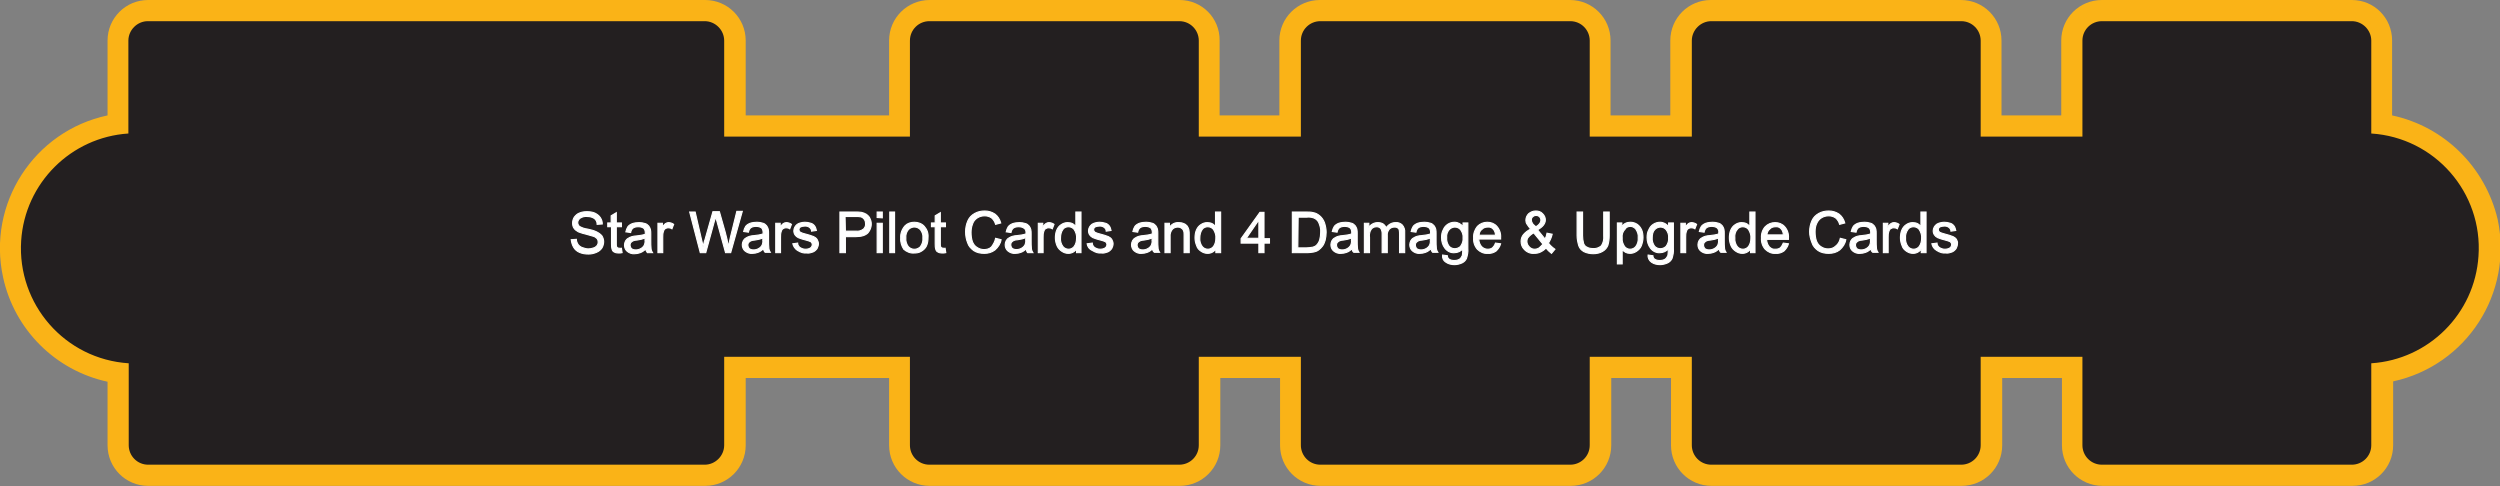 <?xml version="1.0" encoding="utf-8"?>
<!-- Generator: Adobe Illustrator 21.1.0, SVG Export Plug-In . SVG Version: 6.00 Build 0)  -->
<svg version="1.1" id="Layer_1" xmlns="http://www.w3.org/2000/svg" xmlns:xlink="http://www.w3.org/1999/xlink" x="0px" y="0px"
	 viewBox="0 0 732.2 142.4" style="enable-background:new 0 0 732.2 142.4;" xml:space="preserve">
<rect x="0" y="0" width="732.2" height="142.4" fill="#808080" stroke="none"/>
<style type="text/css">
	.st0{fill:#231F20;}
	.st1{fill:#FAB317;}
	.st2{fill:#FFFFFF;stroke:#FFFFFF;stroke-width:0.33;stroke-miterlimit:2.61;}
</style>
<title>Asset 180</title>
<g id="Layer_2">
	<g id="Layer_1-2">
		<path class="st0" d="M615.6,139.3c-4.9,0-8.8-3.9-8.8-8.8v-22.8h-23.7v22.8c0,4.9-3.9,8.8-8.8,8.8h-73.2c-4.9,0-8.8-3.9-8.8-8.8
			v-22.8h-23.7v22.8c0,4.9-3.9,8.8-8.8,8.8h-73.2c-4.9,0-8.8-3.9-8.8-8.8v-22.8h-23.7v22.8c0,4.9-3.9,8.8-8.8,8.8h-73.2
			c-4.9,0-8.8-3.9-8.8-8.8v-22.8h-48.2v22.8c0,4.9-3.9,8.8-8.8,8.8H43.4c-4.9,0-8.8-3.9-8.8-8.8v-21.2c-20.1-3-34.1-21.7-31.1-41.8
			c2.4-16.1,15-28.8,31.1-31.1V11.9c0-4.9,3.9-8.8,8.8-8.8h163.1c4.9,0,8.8,3.9,8.8,8.8v25h48.2v-25c0-4.9,3.9-8.8,8.8-8.8h73.2
			c4.9,0,8.8,3.9,8.8,8.8v25H378v-25c0-4.9,3.9-8.8,8.8-8.8h73.2c4.9,0,8.8,3.9,8.8,8.8v25h23.7v-25c0-4.9,3.9-8.8,8.8-8.8h73.2
			c4.9,0,8.8,3.9,8.8,8.8v25h23.7v-25c0-4.9,3.9-8.8,8.8-8.8h73.2c4.9,0,8.8,3.9,8.8,8.8v24.4c20.1,3,34.1,21.7,31.1,41.8
			c-2.4,16.1-15,28.8-31.1,31.1v21.2c0,4.9-3.9,8.8-8.8,8.8L615.6,139.3z"/>
		<path class="st1" d="M688.8,6.2c3.1,0,5.7,2.6,5.7,5.7v27.2c18.6,1.2,32.7,17.3,31.4,35.9c-1.1,16.9-14.6,30.3-31.4,31.4v24
			c0,3.2-2.6,5.7-5.7,5.7h-73.2c-3.2,0-5.7-2.6-5.7-5.7v-25.9h-29.8v25.9c0,3.2-2.6,5.7-5.7,5.7h-73.2c-3.2,0-5.7-2.6-5.7-5.7v-25.9
			h-29.9v25.9c0,3.2-2.6,5.7-5.7,5.7h-73.2c-3.2,0-5.7-2.6-5.7-5.7v-25.9h-29.9v25.9c0,3.2-2.6,5.7-5.7,5.7h-73.2
			c-3.2,0-5.7-2.6-5.7-5.7v-25.9h-54.4v25.9c0,3.1-2.6,5.7-5.7,5.7H43.4c-3.2,0-5.7-2.6-5.7-5.7v-24C19,105.2,5,89.1,6.2,70.5
			c1.1-16.9,14.6-30.3,31.4-31.4V11.9c0-3.1,2.6-5.7,5.7-5.7h163.1c3.1,0,5.7,2.6,5.7,5.7V40h54.4V11.9c0-3.2,2.6-5.7,5.7-5.7h73.2
			c3.2,0,5.7,2.6,5.7,5.7V40H381V11.9c0-3.2,2.6-5.7,5.7-5.7h73.2c3.2,0,5.7,2.6,5.7,5.7V40h29.9V11.9c0-3.1,2.6-5.7,5.7-5.7h73.2
			c3.2,0,5.7,2.6,5.7,5.7V40h29.8V11.9c0-3.2,2.6-5.7,5.7-5.7L688.8,6.2 M688.8,0h-73.2c-6.6,0-11.9,5.3-11.9,11.9v21.9h-17.5V11.9
			c0-6.6-5.3-11.9-11.9-11.9h-73.2c-6.6,0-11.9,5.3-11.9,11.9v21.9h-17.5V11.9c0-6.6-5.3-11.9-11.9-11.9h-73.2
			c-6.6,0-11.9,5.3-11.9,11.9v21.9h-17.5V11.9C357.3,5.3,352,0,345.5,0h-73.2c-6.6,0-11.9,5.3-11.9,11.9v21.9h-42V11.9
			c0-6.6-5.3-11.9-11.9-11.9H43.4c-6.6,0-11.9,5.3-11.9,11.9v21.9C9.9,38.4-3.8,59.7,0.9,81.2c3.3,15.3,15.3,27.3,30.6,30.6v18.6
			c0,6.6,5.3,11.9,11.9,11.9h163.1c6.6,0,11.9-5.3,11.9-11.9v-19.7h42v19.7c0,6.6,5.3,11.9,11.9,11.9h73.2c6.6,0,11.9-5.3,11.9-11.9
			v-19.7h17.5v19.7c0,6.6,5.3,11.9,11.9,11.9h73.2c6.6,0,11.9-5.3,11.9-11.9v-19.7h17.5v19.7c0,6.6,5.3,11.9,11.9,11.9h73.2
			c6.6,0,11.9-5.3,11.9-11.9v-19.7h17.5v19.7c0,6.6,5.3,11.9,11.9,11.9h73.2c6.6,0,11.9-5.3,11.9-11.9v-18.7
			c21.6-4.7,35.2-25.9,30.6-47.5C727.9,49,716,37.1,700.6,33.8V11.9C700.6,5.3,695.4,0,688.8,0L688.8,0z"/>
		<path class="st2" d="M167.3,70.2l1.5-0.1c0,0.5,0.2,1,0.5,1.5c0.3,0.4,0.7,0.7,1.2,0.9c0.6,0.2,1.2,0.4,1.8,0.4
			c0.5,0,1.1-0.1,1.6-0.3c0.4-0.1,0.7-0.4,1-0.7c0.2-0.3,0.3-0.6,0.3-1c0-0.4-0.1-0.7-0.3-1c-0.3-0.3-0.7-0.6-1.1-0.7
			c-0.7-0.2-1.4-0.4-2.1-0.6c-0.8-0.2-1.6-0.4-2.3-0.7c-0.5-0.3-1-0.6-1.3-1.1c-0.3-0.4-0.4-1-0.4-1.5c0-0.6,0.2-1.2,0.5-1.7
			c0.4-0.5,0.9-1,1.5-1.2c0.7-0.3,1.4-0.4,2.2-0.4c0.8,0,1.6,0.1,2.3,0.4c0.6,0.3,1.2,0.7,1.6,1.3c0.4,0.6,0.6,1.2,0.6,1.9l-1.5,0.1
			c0-0.7-0.3-1.3-0.8-1.7c-0.6-0.4-1.3-0.6-2.1-0.6c-0.7-0.1-1.5,0.1-2.1,0.5c-0.4,0.3-0.7,0.8-0.7,1.3c0,0.4,0.2,0.8,0.5,1.1
			c0.7,0.4,1.5,0.7,2.4,0.8c0.9,0.2,1.8,0.4,2.6,0.8c0.6,0.3,1.2,0.7,1.6,1.2c0.3,0.5,0.5,1.1,0.5,1.7c0,0.6-0.2,1.3-0.5,1.8
			c-0.4,0.6-0.9,1-1.6,1.3c-0.7,0.3-1.5,0.5-2.3,0.5c-0.9,0-1.8-0.1-2.7-0.5c-0.7-0.3-1.3-0.8-1.7-1.5
			C167.6,71.7,167.4,71,167.3,70.2L167.3,70.2z M182,72.7l0.2,1.3c-0.4,0.1-0.7,0.1-1.1,0.1c-0.4,0-0.9-0.1-1.2-0.3
			c-0.3-0.1-0.5-0.4-0.6-0.7c-0.2-0.6-0.2-1.1-0.2-1.7v-5H178v-1.1h1v-2.1l1.5-0.9v3h1.5v1.1h-1.5v5.1c0,0.3,0,0.5,0.1,0.8
			c0.1,0.1,0.1,0.2,0.3,0.3c0.2,0.1,0.3,0.1,0.5,0.1C181.6,72.8,181.8,72.7,182,72.7L182,72.7z M189.1,73c-0.5,0.4-1,0.8-1.6,1
			c-0.5,0.2-1.1,0.3-1.6,0.3c-0.8,0.1-1.6-0.2-2.2-0.7c-0.5-0.4-0.8-1.1-0.8-1.8c0-0.4,0.1-0.8,0.3-1.2c0.2-0.3,0.4-0.6,0.8-0.8
			c0.3-0.2,0.7-0.4,1.1-0.5c0.4-0.1,0.9-0.2,1.3-0.2c0.9-0.1,1.8-0.2,2.6-0.5c0-0.2,0-0.3,0-0.4c0-0.5-0.1-0.9-0.4-1.3
			c-0.5-0.4-1.1-0.5-1.7-0.5c-0.5,0-1.1,0.1-1.5,0.4c-0.4,0.3-0.6,0.8-0.7,1.3l-1.4-0.2c0.1-0.5,0.3-1,0.6-1.5
			c0.3-0.4,0.8-0.7,1.3-0.9c0.6-0.2,1.3-0.3,2-0.3c0.6,0,1.2,0.1,1.8,0.3c0.4,0.1,0.7,0.4,1,0.7c0.2,0.3,0.4,0.6,0.5,1
			c0.1,0.4,0.1,0.9,0.1,1.3v1.9c0,0.9,0,1.7,0.1,2.6c0.1,0.4,0.2,0.7,0.4,1h-1.5C189.3,73.6,189.2,73.3,189.1,73L189.1,73z
			 M189,69.7c-0.8,0.3-1.6,0.5-2.4,0.6c-0.4,0-0.9,0.1-1.3,0.3c-0.2,0.1-0.4,0.3-0.6,0.5c-0.3,0.5-0.2,1.2,0.2,1.7
			c0.4,0.3,0.8,0.4,1.3,0.4c0.5,0,1-0.1,1.5-0.4c0.4-0.2,0.8-0.6,1-1c0.2-0.5,0.3-1,0.2-1.5L189,69.7L189,69.7z M192.7,74v-8.6h1.3
			v1.3c0.2-0.5,0.5-0.9,0.9-1.2c0.3-0.2,0.6-0.3,0.9-0.3c0.5,0,1.1,0.2,1.5,0.5l-0.5,1.3c-0.3-0.2-0.7-0.3-1.1-0.3
			c-0.3,0-0.6,0.1-0.9,0.3c-0.3,0.2-0.4,0.5-0.5,0.8c-0.2,0.6-0.2,1.1-0.2,1.7V74H192.7z M205.1,74L202,62.1h1.6l1.8,7.8
			c0.2,0.8,0.4,1.6,0.5,2.4c0.3-1.3,0.5-2,0.6-2.2l2.3-8.1h1.9l1.7,6c0.4,1.4,0.7,2.8,0.9,4.2c0.2-0.8,0.4-1.6,0.6-2.6l1.9-7.7h1.6
			L214,74h-1.5l-2.5-9.1l-0.4-1.4c-0.1,0.5-0.3,1-0.4,1.4l-2.5,9.1H205.1z M223.6,72.9c-0.5,0.4-1,0.8-1.6,1
			c-0.5,0.2-1.1,0.3-1.6,0.3c-0.8,0.1-1.6-0.2-2.2-0.7c-0.5-0.4-0.8-1.1-0.8-1.8c0-0.4,0.1-0.8,0.3-1.2c0.2-0.3,0.4-0.6,0.8-0.8
			c0.3-0.2,0.7-0.4,1.1-0.5c0.4-0.1,0.9-0.2,1.3-0.2c0.9-0.1,1.8-0.2,2.6-0.5c0-0.2,0-0.3,0-0.4c0-0.5-0.1-0.9-0.4-1.3
			c-0.5-0.4-1.1-0.5-1.7-0.5c-0.5,0-1.1,0.1-1.5,0.4c-0.4,0.3-0.6,0.8-0.7,1.3l-1.4-0.2c0.1-0.5,0.3-1,0.6-1.5
			c0.3-0.4,0.8-0.7,1.3-0.9c0.6-0.2,1.3-0.3,2-0.3c0.6,0,1.2,0.1,1.8,0.3c0.4,0.1,0.7,0.4,1,0.7c0.2,0.3,0.4,0.6,0.5,1
			c0.1,0.4,0.1,0.9,0.1,1.3v1.9c0,0.9,0,1.7,0.1,2.6c0.1,0.4,0.2,0.7,0.4,1h-1.5C223.8,73.6,223.7,73.3,223.6,72.9L223.6,72.9z
			 M223.5,69.7c-0.8,0.3-1.6,0.5-2.4,0.6c-0.4,0-0.9,0.1-1.3,0.3c-0.2,0.1-0.4,0.3-0.6,0.5c-0.3,0.5-0.2,1.2,0.2,1.7
			c0.4,0.3,0.8,0.4,1.3,0.4c0.5,0,1-0.1,1.5-0.4c0.4-0.2,0.8-0.6,1-1c0.2-0.5,0.3-1,0.2-1.5L223.5,69.7L223.5,69.7z M227.2,74v-8.6
			h1.3v1.3c0.2-0.5,0.5-0.9,0.9-1.2c0.3-0.2,0.6-0.3,0.9-0.3c0.5,0,1.1,0.2,1.5,0.5l-0.5,1.3c-0.3-0.2-0.7-0.3-1.1-0.3
			c-0.3,0-0.6,0.1-0.9,0.3c-0.3,0.2-0.4,0.5-0.5,0.8c-0.2,0.6-0.2,1.1-0.2,1.7V74H227.2z M232.2,71.4l1.4-0.2c0,0.5,0.3,1,0.7,1.3
			c0.5,0.3,1,0.5,1.6,0.5c0.5,0,1.1-0.1,1.5-0.4c0.3-0.2,0.5-0.6,0.5-1c0-0.3-0.2-0.6-0.4-0.8c-0.5-0.2-1-0.4-1.5-0.5
			c-0.8-0.2-1.5-0.4-2.2-0.7c-0.8-0.4-1.3-1.1-1.3-2c0-0.4,0.1-0.7,0.3-1.1c0.2-0.3,0.4-0.6,0.7-0.8c0.3-0.2,0.6-0.3,0.9-0.4
			c0.4-0.1,0.8-0.2,1.3-0.2c0.6,0,1.2,0.1,1.8,0.3c0.4,0.1,0.8,0.4,1.1,0.8c0.3,0.4,0.4,0.9,0.5,1.3l-1.4,0.2c0-0.4-0.2-0.8-0.6-1.1
			c-0.4-0.3-0.8-0.4-1.3-0.4c-0.5,0-1,0.1-1.4,0.3c-0.3,0.2-0.4,0.5-0.4,0.8c0,0.2,0.1,0.4,0.2,0.5c0.1,0.2,0.3,0.3,0.6,0.4
			c0.1,0.1,0.6,0.2,1.3,0.4c0.7,0.2,1.5,0.4,2.2,0.7c0.4,0.2,0.7,0.4,1,0.8c0.2,0.4,0.4,0.8,0.4,1.3c0,0.5-0.2,1-0.4,1.4
			c-0.3,0.4-0.7,0.8-1.2,1c-0.6,0.2-1.2,0.4-1.8,0.3c-0.9,0.1-1.8-0.2-2.6-0.7C232.8,72.9,232.4,72.1,232.2,71.4L232.2,71.4z
			 M246,74V62.1h4.5c0.6,0,1.2,0,1.8,0.1c0.5,0.1,1,0.3,1.5,0.6c0.4,0.3,0.8,0.7,1,1.2c0.7,1.4,0.4,3-0.6,4.2
			c-0.7,0.7-1.8,1.1-3.5,1.1h-3.1V74H246z M247.6,67.7h3.1c0.8,0.1,1.5-0.1,2.2-0.6c0.4-0.4,0.7-1,0.6-1.6c0-0.5-0.1-0.9-0.4-1.3
			c-0.2-0.3-0.6-0.6-1-0.7c-0.5-0.1-1-0.1-1.5-0.1h-3.1L247.6,67.7L247.6,67.7z M256.9,63.7v-1.6h1.5v1.7L256.9,63.7z M256.9,74
			v-8.6h1.5V74H256.9z M260.6,74V62.1h1.4V74H260.6z M263.8,69.7c-0.1-1.3,0.4-2.6,1.3-3.6c0.7-0.7,1.7-1,2.7-1
			c1.1,0,2.2,0.4,2.9,1.2c0.8,0.9,1.2,2,1.1,3.2c0,0.9-0.1,1.8-0.5,2.6c-0.3,0.6-0.8,1.1-1.5,1.5c-0.6,0.4-1.4,0.5-2.1,0.5
			c-1.1,0.1-2.2-0.4-3-1.1C264.1,72.1,263.7,70.9,263.8,69.7L263.8,69.7z M265.3,69.7c-0.1,0.9,0.2,1.8,0.7,2.5
			c0.9,1,2.4,1.1,3.4,0.2c0.1-0.1,0.2-0.1,0.2-0.2c0.5-0.7,0.8-1.6,0.7-2.5c0.1-0.9-0.2-1.7-0.7-2.4c-0.9-1-2.4-1.1-3.4-0.2
			c-0.1,0.1-0.2,0.1-0.2,0.2C265.5,67.9,265.2,68.8,265.3,69.7L265.3,69.7z M276.8,72.7L277,74c-0.4,0.1-0.7,0.1-1.1,0.1
			c-0.4,0-0.9-0.1-1.2-0.3c-0.3-0.1-0.5-0.4-0.6-0.7c-0.2-0.6-0.2-1.1-0.2-1.7v-5h-1.1v-1.1h1.1v-2.1l1.5-0.9v3h1.5v1.1h-1.5v5.1
			c0,0.3,0,0.5,0.1,0.8c0.1,0.1,0.1,0.2,0.3,0.3c0.2,0.1,0.3,0.1,0.5,0.1C276.4,72.8,276.6,72.7,276.8,72.7L276.8,72.7z M291.6,69.8
			l1.6,0.4c-0.2,1.2-0.9,2.2-1.8,3c-0.9,0.7-2,1-3.1,1c-1.1,0-2.2-0.2-3.1-0.8c-0.8-0.6-1.5-1.3-1.8-2.3c-0.4-1-0.6-2.1-0.6-3.2
			c0-1.1,0.2-2.2,0.7-3.3c0.4-0.9,1.1-1.6,2-2.1c0.9-0.5,1.9-0.7,2.9-0.7c1.1,0,2.1,0.3,3,0.9c0.8,0.6,1.4,1.5,1.7,2.6l-1.5,0.4
			c-0.2-0.7-0.6-1.4-1.2-1.9c-0.6-0.4-1.3-0.6-2-0.6c-0.8,0-1.6,0.2-2.3,0.7c-0.6,0.4-1.1,1.1-1.3,1.8c-0.3,0.8-0.4,1.6-0.4,2.4
			c0,0.9,0.1,1.8,0.4,2.7c0.3,0.7,0.7,1.3,1.4,1.7c0.6,0.4,1.3,0.6,2,0.6c0.8,0,1.6-0.2,2.2-0.8C290.9,71.6,291.4,70.8,291.6,69.8
			L291.6,69.8z M300.6,72.9c-0.5,0.4-1,0.8-1.6,1c-0.5,0.2-1.1,0.3-1.6,0.3c-0.8,0.1-1.6-0.2-2.2-0.7c-0.5-0.4-0.8-1.1-0.8-1.8
			c0-0.4,0.1-0.8,0.3-1.2c0.2-0.3,0.4-0.6,0.8-0.8c0.3-0.2,0.7-0.4,1.1-0.5c0.4-0.1,0.9-0.2,1.3-0.2c0.9-0.1,1.8-0.2,2.6-0.5
			c0-0.2,0-0.3,0-0.4c0-0.5-0.1-0.9-0.5-1.2c-0.5-0.4-1.1-0.5-1.7-0.5c-0.5,0-1.1,0.1-1.5,0.4c-0.4,0.3-0.6,0.8-0.7,1.3l-1.4-0.2
			c0.1-0.5,0.3-1,0.6-1.5c0.3-0.4,0.8-0.7,1.3-0.9c0.6-0.2,1.3-0.3,2-0.3c0.6,0,1.2,0.1,1.8,0.3c0.4,0.1,0.7,0.4,1,0.7
			c0.2,0.3,0.4,0.6,0.5,1c0.1,0.4,0.1,0.9,0.1,1.3v1.9c0,0.9,0,1.7,0.1,2.6c0.1,0.4,0.2,0.7,0.4,1h-1.5
			C300.7,73.7,300.6,73.3,300.6,72.9L300.6,72.9z M300.5,69.6c-0.8,0.3-1.6,0.5-2.4,0.6c-0.4,0-0.9,0.1-1.3,0.3
			c-0.2,0.1-0.4,0.3-0.6,0.5c-0.3,0.5-0.2,1.2,0.2,1.7c0.4,0.3,0.8,0.4,1.3,0.4c0.5,0,1-0.1,1.5-0.4c0.4-0.2,0.8-0.6,1-1
			c0.2-0.5,0.3-1,0.2-1.5L300.5,69.6L300.5,69.6z M304.1,74v-8.6h1.3v1.3c0.2-0.5,0.5-0.9,0.9-1.2c0.3-0.2,0.6-0.3,0.9-0.3
			c0.5,0,1.1,0.2,1.5,0.5l-0.5,1.3c-0.3-0.2-0.7-0.3-1.1-0.3c-0.3,0-0.6,0.1-0.9,0.3c-0.3,0.2-0.4,0.5-0.5,0.8
			c-0.2,0.6-0.2,1.1-0.2,1.7V74H304.1z M315.3,74v-1.1c-0.5,0.8-1.4,1.3-2.4,1.3c-0.7,0-1.3-0.2-1.9-0.6c-0.6-0.4-1.1-0.9-1.4-1.6
			c-0.3-0.7-0.5-1.5-0.5-2.3c0-0.8,0.1-1.6,0.4-2.3c0.3-0.7,0.7-1.2,1.3-1.6c0.6-0.4,1.2-0.6,1.9-0.6c0.5,0,1,0.1,1.4,0.3
			c0.4,0.2,0.7,0.5,1,0.9v-4.3h1.5V74H315.3z M310.6,69.7c-0.1,0.9,0.2,1.8,0.7,2.5c0.4,0.5,1,0.8,1.7,0.8c0.6,0,1.2-0.3,1.6-0.8
			c0.5-0.7,0.7-1.5,0.7-2.4c0.1-0.9-0.2-1.8-0.7-2.6c-0.4-0.5-1-0.8-1.7-0.8c-0.6,0-1.3,0.3-1.6,0.8
			C310.8,67.9,310.6,68.8,310.6,69.7L310.6,69.7z M318.4,71.4l1.5-0.2c0,0.5,0.3,1,0.7,1.3c0.5,0.3,1,0.5,1.6,0.5
			c0.5,0,1.1-0.1,1.5-0.4c0.3-0.2,0.5-0.6,0.5-1c0-0.3-0.2-0.6-0.4-0.8c-0.5-0.2-1-0.4-1.5-0.5c-0.8-0.2-1.5-0.4-2.2-0.7
			c-0.8-0.4-1.3-1.1-1.3-2c0-0.4,0.1-0.7,0.3-1.1c0.2-0.3,0.4-0.6,0.7-0.8c0.3-0.2,0.6-0.3,0.9-0.4c0.4-0.1,0.8-0.2,1.3-0.2
			c0.6,0,1.2,0.1,1.8,0.3c0.4,0.1,0.8,0.4,1.1,0.8c0.3,0.4,0.4,0.9,0.5,1.3l-1.4,0.2c0-0.4-0.2-0.8-0.6-1.1
			c-0.4-0.3-0.8-0.4-1.3-0.4c-0.5,0-1,0.1-1.4,0.3c-0.3,0.2-0.4,0.5-0.4,0.8c0,0.2,0.1,0.4,0.2,0.5c0.1,0.2,0.3,0.3,0.6,0.4
			c0.1,0.1,0.6,0.2,1.3,0.4c0.7,0.2,1.5,0.4,2.2,0.7c0.4,0.2,0.7,0.4,1,0.8c0.2,0.4,0.4,0.8,0.4,1.3c0,0.5-0.2,1-0.4,1.4
			c-0.3,0.4-0.7,0.8-1.2,1c-0.6,0.2-1.2,0.4-1.8,0.3c-0.9,0.1-1.8-0.2-2.6-0.7C318.9,72.9,318.5,72.1,318.4,71.4L318.4,71.4z
			 M337.6,72.9c-0.5,0.4-1,0.8-1.6,1c-0.5,0.2-1.1,0.3-1.6,0.3c-0.8,0.1-1.6-0.2-2.2-0.7c-0.5-0.4-0.8-1.1-0.8-1.8
			c0-0.4,0.1-0.8,0.3-1.2c0.2-0.3,0.4-0.6,0.8-0.8c0.3-0.2,0.7-0.4,1.1-0.5c0.4-0.1,0.9-0.2,1.3-0.2c0.9-0.1,1.8-0.2,2.6-0.5
			c0-0.2,0-0.3,0-0.4c0-0.5-0.1-0.9-0.4-1.3c-0.5-0.4-1.1-0.5-1.7-0.5c-0.5,0-1.1,0.1-1.5,0.4c-0.4,0.3-0.6,0.8-0.7,1.3l-1.4-0.2
			c0.1-0.5,0.3-1,0.6-1.5c0.3-0.4,0.8-0.7,1.3-0.9c0.6-0.2,1.3-0.3,2-0.3c0.6,0,1.2,0.1,1.8,0.3c0.4,0.1,0.7,0.4,1,0.7
			c0.2,0.3,0.4,0.6,0.5,1c0.1,0.4,0.1,0.9,0.1,1.3v1.9c0,0.9,0,1.7,0.1,2.6c0.1,0.4,0.2,0.7,0.4,1h-1.5
			C337.7,73.6,337.6,73.3,337.6,72.9L337.6,72.9z M337.5,69.7c-0.8,0.3-1.6,0.5-2.4,0.6c-0.4,0-0.9,0.1-1.3,0.3
			c-0.2,0.1-0.4,0.3-0.6,0.5c-0.3,0.5-0.2,1.2,0.2,1.7c0.4,0.3,0.8,0.4,1.3,0.4c0.5,0,1-0.1,1.5-0.4c0.4-0.2,0.8-0.6,1-1
			c0.2-0.5,0.3-1,0.2-1.5L337.5,69.7L337.5,69.7z M341.2,74v-8.6h1.3v1.2c0.6-0.9,1.6-1.5,2.8-1.4c0.5,0,1,0.1,1.4,0.3
			c0.4,0.1,0.7,0.4,1,0.7c0.2,0.3,0.4,0.7,0.5,1.1c0.1,0.5,0.1,1,0.1,1.4V74h-1.5v-5.2c0-0.5,0-0.9-0.2-1.3
			c-0.1-0.3-0.3-0.5-0.6-0.7c-0.3-0.2-0.6-0.3-1-0.3c-0.6,0-1.2,0.2-1.6,0.6c-0.5,0.6-0.8,1.4-0.7,2.3V74H341.2z M356.1,74v-1.1
			c-0.5,0.8-1.4,1.3-2.4,1.3c-0.7,0-1.3-0.2-1.9-0.6c-0.6-0.4-1.1-0.9-1.3-1.6c-0.3-0.7-0.5-1.5-0.5-2.3c0-0.8,0.1-1.6,0.4-2.3
			c0.3-0.7,0.7-1.2,1.3-1.6c0.6-0.4,1.2-0.6,1.9-0.6c0.5,0,1,0.1,1.4,0.3c0.4,0.2,0.7,0.5,1,0.9v-4.3h1.5V74H356.1z M351.4,69.7
			c-0.1,0.9,0.2,1.8,0.7,2.5c0.4,0.5,1,0.8,1.7,0.8c0.6,0,1.2-0.3,1.6-0.8c0.5-0.7,0.7-1.5,0.7-2.4c0.1-0.9-0.2-1.8-0.7-2.6
			c-0.4-0.5-1-0.8-1.7-0.8c-0.6,0-1.3,0.3-1.6,0.8C351.6,67.9,351.4,68.8,351.4,69.7L351.4,69.7z M368.7,74v-2.8h-5.2v-1.3l5.5-7.7
			h1.2v7.7h1.6v1.3h-1.6V74H368.7z M368.7,69.8v-5.4l-3.7,5.4L368.7,69.8z M378.5,74V62.1h4.1c0.7,0,1.4,0,2.1,0.2
			c0.6,0.1,1.2,0.4,1.8,0.9c0.6,0.5,1.1,1.2,1.4,2c0.3,0.9,0.5,1.9,0.5,2.8c0,0.8-0.1,1.6-0.3,2.4c-0.2,0.6-0.4,1.2-0.8,1.7
			c-0.3,0.4-0.7,0.8-1.1,1.1c-0.4,0.3-0.9,0.5-1.4,0.6c-0.6,0.1-1.3,0.2-1.9,0.2L378.5,74z M380.1,72.6h2.5c0.6,0,1.2-0.1,1.9-0.2
			c0.4-0.1,0.8-0.3,1.1-0.6c0.4-0.4,0.7-0.9,0.9-1.5c0.2-0.7,0.3-1.5,0.3-2.3c0.1-1-0.2-2-0.6-2.9c-0.3-0.6-0.9-1.1-1.5-1.3
			c-0.6-0.2-1.3-0.3-2-0.2h-2.5L380.1,72.6L380.1,72.6z M396,72.9c-0.5,0.4-1,0.8-1.6,1c-0.5,0.2-1.1,0.3-1.6,0.3
			c-0.8,0.1-1.6-0.2-2.2-0.7c-0.5-0.4-0.8-1.1-0.8-1.8c0-0.4,0.1-0.8,0.3-1.2c0.2-0.3,0.4-0.6,0.8-0.8c0.3-0.2,0.7-0.4,1.1-0.5
			c0.4-0.1,0.9-0.2,1.3-0.2c0.9-0.1,1.8-0.2,2.6-0.5c0-0.2,0-0.3,0-0.4c0-0.5-0.1-0.9-0.4-1.3c-0.5-0.4-1.1-0.5-1.7-0.5
			c-0.5,0-1.1,0.1-1.5,0.4c-0.4,0.3-0.6,0.8-0.7,1.3l-1.4-0.2c0.1-0.5,0.3-1,0.6-1.5c0.3-0.4,0.8-0.7,1.3-0.9c0.6-0.2,1.3-0.3,2-0.3
			c0.6,0,1.2,0.1,1.8,0.3c0.4,0.1,0.7,0.4,1,0.7c0.2,0.3,0.4,0.6,0.5,1c0.1,0.4,0.1,0.9,0.1,1.3v1.9c0,0.9,0,1.7,0.1,2.6
			c0.1,0.4,0.2,0.7,0.4,1h-1.5C396.1,73.6,396.1,73.3,396,72.9L396,72.9z M395.9,69.7c-0.8,0.3-1.6,0.5-2.4,0.6
			c-0.4,0-0.9,0.1-1.3,0.3c-0.2,0.1-0.4,0.3-0.6,0.5c-0.3,0.5-0.2,1.2,0.2,1.7c0.4,0.3,0.8,0.4,1.3,0.4c0.5,0,1-0.1,1.5-0.4
			c0.4-0.2,0.8-0.6,1-1c0.2-0.5,0.3-1,0.2-1.5L395.9,69.7L395.9,69.7z M399.6,74v-8.6h1.3v1.2c0.6-0.9,1.6-1.4,2.6-1.4
			c0.6,0,1.1,0.1,1.6,0.4c0.4,0.3,0.7,0.7,0.9,1.1c0.6-0.9,1.6-1.5,2.7-1.5c0.7-0.1,1.5,0.2,2,0.7c0.5,0.6,0.8,1.4,0.7,2.2V74h-1.5
			v-5.4c0-0.4,0-0.9-0.1-1.3c-0.1-0.3-0.3-0.5-0.5-0.6c-0.3-0.2-0.6-0.2-0.9-0.2c-0.6,0-1.1,0.2-1.5,0.6c-0.4,0.5-0.7,1.2-0.6,1.9v5
			h-1.5v-5.6c0-0.5-0.1-1-0.4-1.5c-0.3-0.3-0.7-0.5-1.2-0.5c-0.4,0-0.8,0.1-1.1,0.3c-0.4,0.2-0.6,0.6-0.8,1
			c-0.2,0.6-0.3,1.2-0.2,1.8V74H399.6z M419.1,72.9c-0.5,0.4-1,0.8-1.6,1c-0.5,0.2-1.1,0.3-1.6,0.3c-0.8,0.1-1.6-0.2-2.2-0.7
			c-0.5-0.4-0.8-1.1-0.8-1.8c0-0.4,0.1-0.8,0.3-1.2c0.2-0.3,0.4-0.6,0.8-0.8c0.3-0.2,0.7-0.4,1.1-0.5c0.4-0.1,0.9-0.2,1.3-0.2
			c0.9-0.1,1.8-0.2,2.6-0.5c0-0.2,0-0.3,0-0.4c0-0.5-0.1-0.9-0.4-1.3c-0.5-0.4-1.1-0.5-1.7-0.5c-0.5,0-1.1,0.1-1.5,0.4
			c-0.4,0.3-0.6,0.8-0.7,1.3l-1.4-0.2c0.1-0.5,0.3-1,0.6-1.5c0.3-0.4,0.8-0.7,1.3-0.9c0.6-0.2,1.3-0.3,2-0.3c0.6,0,1.2,0.1,1.8,0.3
			c0.4,0.1,0.7,0.4,1,0.7c0.2,0.3,0.4,0.6,0.5,1c0.1,0.4,0.1,0.9,0.1,1.3v1.9c0,0.9,0,1.7,0.1,2.6c0.1,0.4,0.2,0.7,0.4,1h-1.5
			C419.3,73.6,419.2,73.3,419.1,72.9L419.1,72.9z M419,69.7c-0.8,0.3-1.6,0.5-2.4,0.6c-0.4,0-0.9,0.1-1.3,0.3
			c-0.2,0.1-0.4,0.3-0.6,0.5c-0.3,0.5-0.2,1.2,0.2,1.7c0.4,0.3,0.8,0.4,1.3,0.4c0.5,0,1-0.1,1.5-0.4c0.4-0.2,0.8-0.6,1-1
			c0.2-0.5,0.3-1,0.2-1.5L419,69.7L419,69.7z M422.5,74.7l1.4,0.2c0,0.4,0.2,0.8,0.5,1c0.4,0.3,1,0.4,1.5,0.4c0.6,0,1.1-0.1,1.6-0.4
			c0.4-0.3,0.6-0.7,0.8-1.1c0.1-0.6,0.1-1.3,0.1-1.9c-0.6,0.7-1.5,1.1-2.4,1.1c-1.1,0.1-2.1-0.4-2.8-1.3c-0.7-0.9-1-2-1-3.1
			c0-0.8,0.1-1.6,0.5-2.3c0.3-0.7,0.7-1.2,1.3-1.6c0.6-0.4,1.3-0.6,2-0.6c1,0,1.9,0.5,2.5,1.3v-1.1h1.4v7.5c0.1,1-0.1,1.9-0.4,2.9
			c-0.3,0.6-0.7,1-1.3,1.3c-0.7,0.3-1.4,0.5-2.2,0.5c-0.9,0-1.8-0.2-2.5-0.7C422.7,76.3,422.4,75.5,422.5,74.7L422.5,74.7z
			 M423.7,69.6c-0.1,0.9,0.2,1.8,0.7,2.5c0.8,0.9,2.2,1,3.2,0.2c0.1-0.1,0.2-0.1,0.2-0.2c0.5-0.7,0.8-1.6,0.7-2.4
			c0.1-0.9-0.2-1.7-0.7-2.4c-0.4-0.5-1-0.8-1.7-0.8c-0.6,0-1.3,0.3-1.7,0.8C423.9,67.9,423.6,68.7,423.7,69.6L423.7,69.6z"/>
		<path class="st2" d="M438,71.2l1.5,0.2c-0.2,0.8-0.7,1.5-1.3,2.1c-0.7,0.5-1.6,0.8-2.5,0.7c-1.1,0.1-2.2-0.4-3-1.2
			c-0.8-0.9-1.2-2.1-1.1-3.3c-0.1-1.2,0.3-2.4,1.1-3.4c0.8-0.8,1.8-1.2,2.9-1.2c1.1,0,2.1,0.4,2.8,1.2c0.8,0.9,1.2,2.1,1.1,3.3
			c0,0.1,0,0.2,0,0.4h-6.4c0,0.8,0.3,1.6,0.8,2.2c0.5,0.5,1.1,0.8,1.8,0.8c0.5,0,1-0.1,1.4-0.4C437.5,72.2,437.8,71.8,438,71.2
			L438,71.2z M433.2,68.9h4.8c0-0.6-0.2-1.2-0.5-1.6c-0.4-0.6-1.1-0.9-1.8-0.8c-0.6,0-1.3,0.2-1.7,0.7
			C433.5,67.5,433.2,68.2,433.2,68.9L433.2,68.9z M452.8,72.6c-0.4,0.5-1,0.9-1.6,1.2c-0.6,0.3-1.2,0.4-1.9,0.4
			c-1.1,0.1-2.2-0.4-2.9-1.2c-0.6-0.6-0.9-1.4-0.9-2.3c0-0.7,0.2-1.4,0.7-2c0.6-0.7,1.3-1.2,2.1-1.6c-0.4-0.5-0.8-1-1.1-1.5
			c-0.2-0.3-0.3-0.7-0.3-1.1c0-0.7,0.3-1.4,0.8-1.9c0.6-0.5,1.3-0.8,2.1-0.8c0.7,0,1.5,0.2,2,0.8c0.5,0.5,0.8,1.1,0.8,1.8
			c0,1.1-0.8,2.1-2.3,2.9l2.2,2.7c0.3-0.5,0.5-1.1,0.6-1.7l1.5,0.3c-0.2,0.9-0.6,1.8-1.1,2.6c0.5,0.7,1.2,1.3,1.9,1.8l-1,1.2
			C453.9,73.8,453.3,73.3,452.8,72.6L452.8,72.6z M449.8,66.4c0.5-0.2,0.9-0.6,1.2-1c0.2-0.3,0.3-0.6,0.3-0.9c0-0.4-0.1-0.7-0.4-1
			c-0.3-0.3-0.6-0.4-1-0.4c-0.4,0-0.7,0.1-1,0.4c-0.3,0.2-0.4,0.6-0.4,0.9c0,0.2,0.1,0.4,0.1,0.6c0.1,0.2,0.3,0.5,0.4,0.7
			L449.8,66.4L449.8,66.4z M451.9,71.5l-2.7-3.3c-0.6,0.3-1.2,0.8-1.6,1.3c-0.3,0.3-0.4,0.8-0.4,1.2c0,0.5,0.2,1.1,0.6,1.5
			c0.4,0.5,1,0.8,1.6,0.8c0.5,0,0.9-0.1,1.4-0.4C451.2,72.2,451.6,71.9,451.9,71.5L451.9,71.5z M469.7,62.1h1.6V69
			c0,1-0.1,1.9-0.4,2.9c-0.3,0.7-0.8,1.3-1.5,1.7c-0.8,0.5-1.8,0.7-2.8,0.7c-0.9,0-1.9-0.2-2.7-0.6c-0.7-0.4-1.2-0.9-1.5-1.7
			c-0.3-1-0.5-2-0.5-3v-6.9h1.6V69c0,0.8,0.1,1.5,0.3,2.3c0.2,0.5,0.5,0.9,1,1.1c0.5,0.3,1.1,0.4,1.7,0.4c0.9,0.1,1.8-0.2,2.5-0.8
			c0.6-0.9,0.8-1.9,0.7-3L469.7,62.1L469.7,62.1z M473.7,77.3v-12h1.3v1.1c0.3-0.4,0.6-0.8,1.1-1c0.4-0.2,0.9-0.3,1.4-0.3
			c0.7,0,1.4,0.2,2,0.6c0.6,0.4,1,1,1.3,1.6c0.3,0.7,0.4,1.5,0.4,2.3c0,0.8-0.2,1.6-0.5,2.4c-0.3,0.7-0.8,1.2-1.4,1.6
			c-0.6,0.4-1.2,0.6-1.9,0.6c-0.5,0-0.9-0.1-1.3-0.3c-0.4-0.2-0.7-0.5-1-0.8v4.2L473.7,77.3z M475.1,69.7c-0.1,0.9,0.2,1.7,0.7,2.5
			c0.4,0.5,1,0.8,1.6,0.8c0.7,0,1.3-0.3,1.7-0.8c0.5-0.7,0.8-1.6,0.7-2.6c0.1-0.9-0.2-1.7-0.7-2.5c-0.4-0.5-1-0.8-1.6-0.8
			c-0.7,0-1.3,0.3-1.6,0.9C475.2,67.9,475,68.8,475.1,69.7L475.1,69.7z M482.7,74.7l1.4,0.2c0,0.4,0.2,0.8,0.5,1
			c0.4,0.3,1,0.4,1.5,0.4c0.6,0,1.1-0.1,1.6-0.4c0.4-0.3,0.6-0.7,0.8-1.1c0.1-0.6,0.1-1.3,0.1-1.9c-0.6,0.7-1.5,1.1-2.4,1.1
			c-1.1,0.1-2.1-0.4-2.8-1.3c-0.7-0.9-1-2-1-3.1c0-0.8,0.1-1.6,0.5-2.3c0.3-0.7,0.7-1.2,1.3-1.6c0.6-0.4,1.3-0.6,2-0.6
			c1,0,1.9,0.5,2.5,1.3v-1.1h1.4v7.5c0.1,1-0.1,1.9-0.4,2.9c-0.3,0.6-0.7,1-1.3,1.3c-0.7,0.3-1.4,0.5-2.2,0.5
			c-0.9,0-1.8-0.2-2.5-0.7C483,76.3,482.6,75.5,482.7,74.7L482.7,74.7z M483.9,69.6c-0.1,0.9,0.2,1.8,0.7,2.5c0.8,0.9,2.2,1,3.2,0.2
			c0.1-0.1,0.2-0.2,0.2-0.2c0.5-0.7,0.8-1.6,0.7-2.4c0.1-0.9-0.2-1.7-0.7-2.4c-0.4-0.5-1-0.8-1.7-0.8c-0.6,0-1.3,0.3-1.7,0.8
			C484.1,67.8,483.9,68.7,483.9,69.6L483.9,69.6z M492.3,74v-8.6h1.3v1.3c0.2-0.5,0.5-0.9,0.9-1.2c0.3-0.2,0.6-0.3,0.9-0.3
			c0.5,0,1.1,0.2,1.5,0.5l-0.5,1.3c-0.3-0.2-0.7-0.3-1.1-0.3c-0.3,0-0.6,0.1-0.9,0.3c-0.3,0.2-0.4,0.5-0.5,0.8
			c-0.2,0.6-0.2,1.1-0.2,1.7V74H492.3z M503.5,72.9c-0.5,0.4-1,0.8-1.6,1c-0.5,0.2-1.1,0.3-1.6,0.3c-0.8,0.1-1.6-0.2-2.2-0.7
			c-0.5-0.4-0.8-1.1-0.8-1.8c0-0.4,0.1-0.8,0.3-1.2c0.2-0.3,0.4-0.6,0.8-0.8c0.3-0.2,0.7-0.4,1.1-0.5c0.4-0.1,0.9-0.2,1.3-0.2
			c0.9-0.1,1.8-0.2,2.6-0.5c0-0.2,0-0.3,0-0.4c0.1-0.5-0.1-0.9-0.4-1.3c-0.5-0.4-1.1-0.5-1.7-0.5c-0.5,0-1.1,0.1-1.5,0.4
			c-0.4,0.3-0.6,0.8-0.7,1.3l-1.4-0.2c0.1-0.5,0.3-1,0.6-1.5c0.3-0.4,0.8-0.7,1.3-0.9c0.6-0.2,1.3-0.3,2-0.3c0.6,0,1.2,0.1,1.8,0.3
			c0.4,0.1,0.7,0.4,1,0.7c0.2,0.3,0.4,0.6,0.5,1c0.1,0.4,0.1,0.9,0.1,1.3v1.9c0,0.9,0,1.7,0.1,2.6c0.1,0.4,0.2,0.7,0.4,1h-1.5
			C503.7,73.7,503.6,73.3,503.5,72.9L503.5,72.9z M503.4,69.7c-0.8,0.3-1.6,0.5-2.4,0.6c-0.4,0-0.9,0.1-1.3,0.3
			c-0.2,0.1-0.4,0.3-0.6,0.5c-0.3,0.5-0.2,1.2,0.2,1.7c0.4,0.3,0.8,0.4,1.3,0.4c0.5,0,1-0.1,1.5-0.4c0.4-0.2,0.8-0.6,1-1
			c0.2-0.5,0.3-1,0.2-1.5L503.4,69.7L503.4,69.7z M512.7,74v-1.1c-0.5,0.8-1.4,1.3-2.4,1.3c-0.7,0-1.3-0.2-1.9-0.6
			c-0.6-0.4-1.1-0.9-1.4-1.6c-0.3-0.7-0.5-1.5-0.5-2.3c0-0.8,0.1-1.6,0.4-2.3c0.3-0.7,0.7-1.2,1.3-1.6c0.6-0.4,1.2-0.6,1.9-0.6
			c0.5,0,1,0.1,1.4,0.3c0.4,0.2,0.7,0.5,1,0.9v-4.3h1.5V74H512.7z M508.1,69.7c-0.1,0.9,0.2,1.8,0.7,2.5c0.4,0.5,1,0.8,1.7,0.8
			c0.6,0,1.2-0.3,1.6-0.8c0.5-0.7,0.7-1.5,0.7-2.4c0.1-0.9-0.2-1.8-0.7-2.6c-0.4-0.5-1-0.8-1.7-0.8c-0.6,0-1.3,0.3-1.6,0.8
			C508.2,67.9,508,68.8,508.1,69.7L508.1,69.7z M522.3,71.2l1.5,0.2c-0.2,0.8-0.7,1.5-1.3,2.1c-0.7,0.5-1.6,0.8-2.5,0.7
			c-1.1,0.1-2.2-0.4-3-1.2c-0.8-0.9-1.2-2.1-1.1-3.3c-0.1-1.2,0.3-2.4,1.1-3.3c0.8-0.8,1.8-1.2,2.9-1.2c1.1,0,2.1,0.4,2.8,1.2
			c0.8,0.9,1.2,2.1,1.1,3.3c0,0.1,0,0.2,0,0.4h-6.4c0,0.8,0.3,1.6,0.8,2.2c0.5,0.5,1.1,0.8,1.8,0.7c0.5,0,1-0.1,1.4-0.4
			C521.8,72.2,522.1,71.7,522.3,71.2L522.3,71.2z M517.5,68.8h4.8c0-0.6-0.2-1.2-0.5-1.6c-0.4-0.6-1.1-0.9-1.8-0.8
			c-0.6,0-1.3,0.2-1.7,0.7C517.8,67.5,517.5,68.2,517.5,68.8z M539,69.8l1.6,0.4c-0.2,1.2-0.9,2.2-1.8,3c-0.9,0.7-2,1-3.2,1
			c-1.1,0-2.2-0.2-3.1-0.8c-0.8-0.6-1.5-1.3-1.8-2.3c-0.4-1-0.7-2.1-0.7-3.2c0-1.1,0.2-2.2,0.7-3.3c0.4-0.9,1.1-1.6,2-2.1
			c0.9-0.5,1.9-0.7,2.9-0.7c1.1,0,2.1,0.3,3,0.9c0.8,0.6,1.4,1.5,1.7,2.6l-1.5,0.4c-0.2-0.7-0.6-1.4-1.2-1.9c-0.6-0.4-1.3-0.6-2-0.6
			c-0.8,0-1.6,0.2-2.3,0.7c-0.6,0.4-1,1-1.3,1.7c-0.3,0.7-0.4,1.5-0.4,2.3c0,0.9,0.1,1.8,0.4,2.7c0.3,0.7,0.7,1.3,1.4,1.7
			c0.6,0.4,1.3,0.6,2,0.6c0.8,0,1.6-0.2,2.2-0.8C538.4,71.5,538.8,70.7,539,69.8L539,69.8z M548,72.9c-0.5,0.4-1,0.8-1.6,1
			c-0.5,0.2-1.1,0.3-1.6,0.3c-0.8,0.1-1.6-0.2-2.2-0.7c-0.5-0.4-0.8-1.1-0.8-1.8c0-0.4,0.1-0.8,0.3-1.2c0.2-0.3,0.4-0.6,0.8-0.8
			c0.3-0.2,0.7-0.4,1.1-0.5c0.4-0.1,0.9-0.2,1.3-0.2c0.9-0.1,1.8-0.2,2.6-0.5c0-0.2,0-0.3,0-0.4c0-0.5-0.1-0.9-0.4-1.3
			c-0.5-0.4-1.1-0.5-1.7-0.5c-0.5,0-1.1,0.1-1.5,0.4c-0.4,0.3-0.6,0.8-0.7,1.3l-1.4-0.2c0.1-0.5,0.3-1,0.6-1.5
			c0.3-0.4,0.8-0.7,1.3-0.9c0.6-0.2,1.3-0.3,2-0.3c0.6,0,1.2,0.1,1.8,0.3c0.4,0.1,0.7,0.4,1,0.7c0.2,0.3,0.4,0.6,0.5,1
			c0.1,0.4,0.1,0.9,0.1,1.3v1.9c0,0.9,0,1.7,0.1,2.6c0.1,0.4,0.2,0.7,0.4,1h-1.5C548.1,73.6,548,73.3,548,72.9L548,72.9z
			 M547.9,69.7c-0.8,0.3-1.6,0.5-2.4,0.6c-0.4,0-0.9,0.1-1.3,0.3c-0.2,0.1-0.4,0.3-0.6,0.5c-0.3,0.5-0.2,1.2,0.2,1.7
			c0.4,0.3,0.8,0.4,1.3,0.4c0.5,0,1-0.1,1.5-0.4c0.4-0.2,0.8-0.6,1-1c0.2-0.5,0.3-1,0.2-1.5L547.9,69.7L547.9,69.7z M551.6,74v-8.6
			h1.3v1.3c0.2-0.5,0.5-0.9,0.9-1.2c0.3-0.2,0.6-0.3,0.9-0.3c0.5,0,1.1,0.2,1.5,0.5l-0.5,1.3c-0.3-0.2-0.7-0.3-1.1-0.3
			c-0.3,0-0.6,0.1-0.9,0.3c-0.3,0.2-0.4,0.5-0.5,0.8c-0.2,0.6-0.2,1.1-0.2,1.7V74H551.6z M562.7,74v-1.1c-0.5,0.8-1.4,1.3-2.4,1.3
			c-0.7,0-1.3-0.2-1.9-0.6c-0.6-0.4-1.1-0.9-1.3-1.6c-0.3-0.7-0.5-1.5-0.5-2.3c0-0.8,0.1-1.6,0.4-2.3c0.3-0.7,0.7-1.2,1.3-1.6
			c0.6-0.4,1.2-0.6,1.9-0.6c0.5,0,1,0.1,1.4,0.3c0.4,0.2,0.7,0.5,1,0.9v-4.3h1.5V74H562.7z M558.1,69.7c-0.1,0.9,0.2,1.8,0.7,2.5
			c0.4,0.5,1,0.8,1.7,0.8c0.6,0,1.2-0.3,1.6-0.8c0.5-0.7,0.7-1.5,0.7-2.4c0.1-0.9-0.2-1.8-0.7-2.6c-0.4-0.5-1-0.8-1.7-0.8
			c-0.6,0-1.3,0.3-1.6,0.8C558.3,67.9,558,68.8,558.1,69.7L558.1,69.7z M565.8,71.4l1.5-0.2c0,0.5,0.3,1,0.7,1.3
			c0.5,0.3,1,0.5,1.6,0.5c0.5,0,1.1-0.1,1.5-0.4c0.3-0.2,0.5-0.6,0.5-1c0-0.3-0.2-0.6-0.4-0.8c-0.5-0.2-1-0.4-1.5-0.5
			c-0.8-0.2-1.5-0.4-2.2-0.7c-0.8-0.4-1.3-1.1-1.3-2c0-0.4,0.1-0.7,0.3-1.1c0.2-0.3,0.4-0.6,0.7-0.8c0.3-0.2,0.6-0.3,0.9-0.4
			c0.4-0.1,0.8-0.2,1.3-0.2c0.6,0,1.2,0.1,1.8,0.3c0.4,0.1,0.8,0.4,1.1,0.8c0.3,0.4,0.4,0.9,0.5,1.3l-1.4,0.2c0-0.4-0.2-0.8-0.6-1.1
			c-0.4-0.3-0.8-0.4-1.3-0.4c-0.5,0-1,0.1-1.4,0.3c-0.3,0.2-0.4,0.5-0.4,0.8c0,0.2,0.1,0.4,0.2,0.5c0.1,0.2,0.3,0.3,0.6,0.4
			c0.2,0.1,0.6,0.2,1.3,0.4c0.7,0.2,1.5,0.4,2.2,0.7c0.4,0.2,0.7,0.4,1,0.8c0.2,0.4,0.4,0.8,0.3,1.3c0,0.5-0.2,1-0.4,1.4
			c-0.3,0.4-0.7,0.8-1.2,1c-0.6,0.2-1.2,0.4-1.8,0.3c-0.9,0.1-1.8-0.2-2.6-0.7C566.4,72.9,566,72.2,565.8,71.4L565.8,71.4z"/>
	</g>
</g>
</svg>
